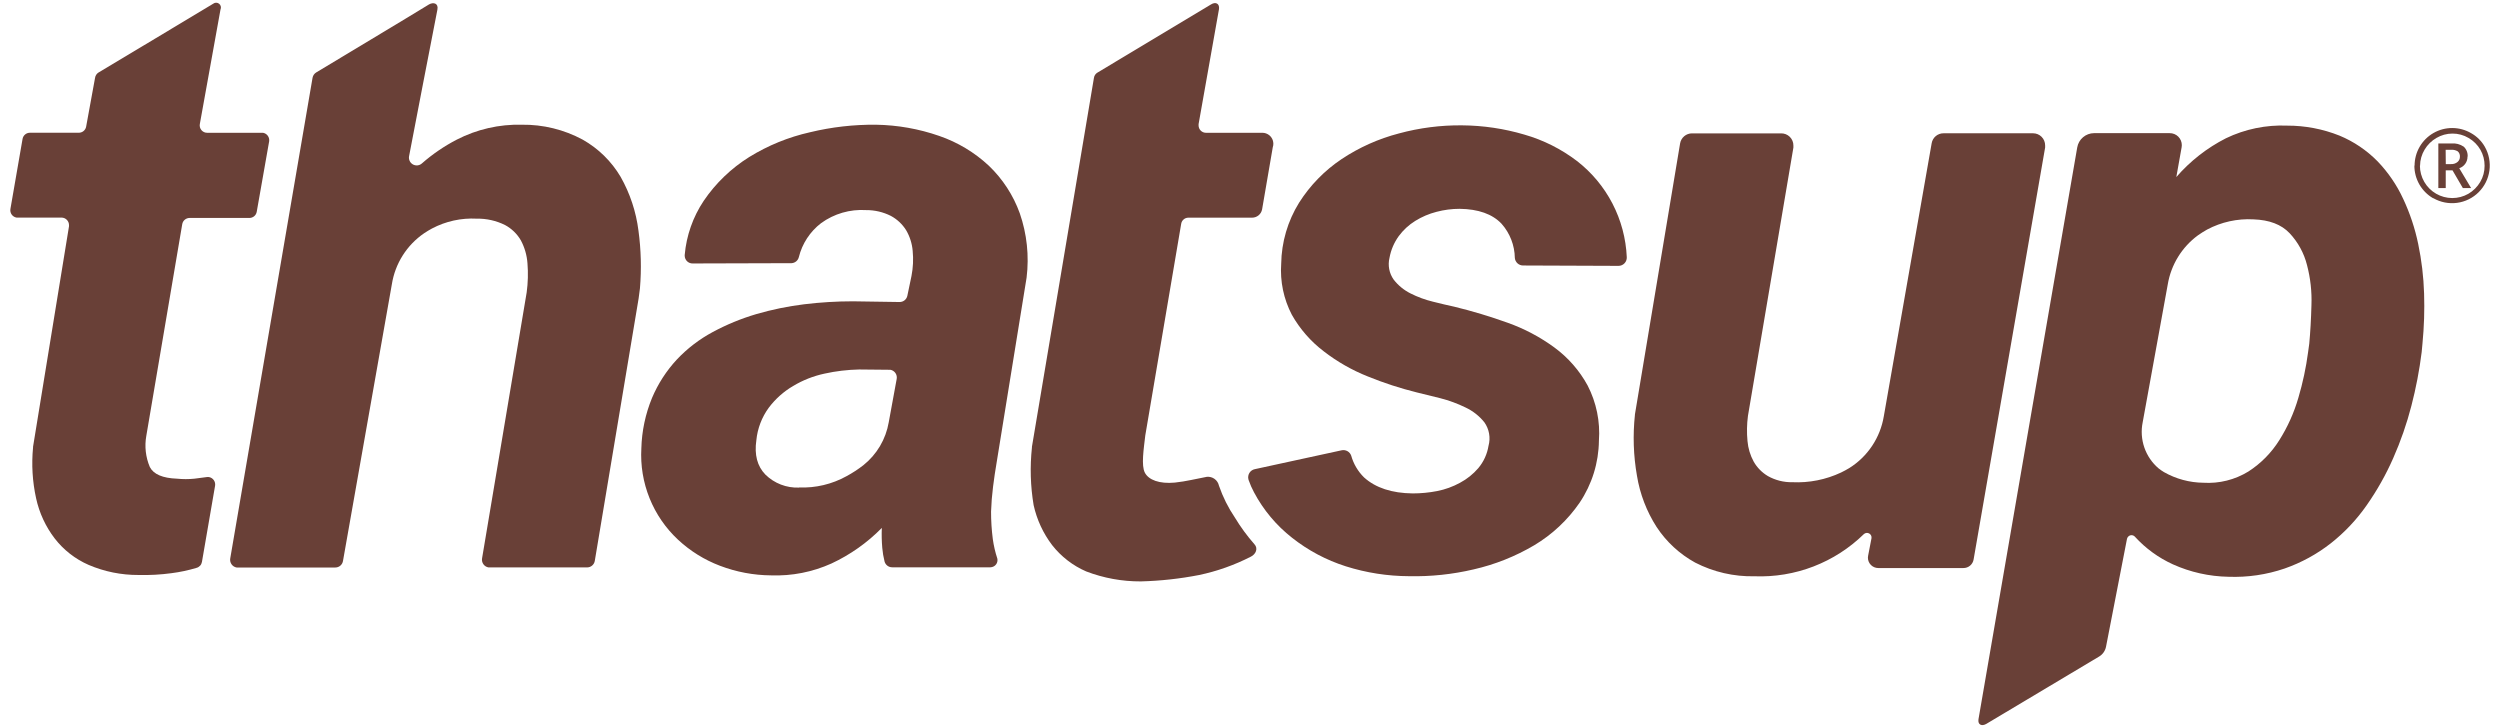 <svg width="436" height="127" viewBox="0 0 436 127" fill="none" xmlns="http://www.w3.org/2000/svg">
<path d="M421.103 28.9C421.101 27.745 421.404 26.611 421.98 25.611C422.557 24.611 423.386 23.781 424.385 23.204C425.385 22.628 426.518 22.325 427.671 22.327C428.824 22.329 429.957 22.635 430.954 23.215C431.96 23.778 432.793 24.606 433.361 25.61C434.072 26.865 434.351 28.319 434.155 29.747C433.96 31.177 433.301 32.502 432.28 33.519C431.259 34.536 429.932 35.19 428.503 35.378C427.075 35.567 425.624 35.281 424.374 34.563H424.317C423.322 33.981 422.498 33.148 421.927 32.146C421.357 31.144 421.06 30.01 421.067 28.857L421.103 28.9ZM422.032 28.9C422.035 29.89 422.297 30.862 422.793 31.719C423.288 32.576 424 33.287 424.857 33.782C425.713 34.278 426.684 34.539 427.674 34.541C428.663 34.542 429.635 34.284 430.493 33.791C431.341 33.294 432.048 32.589 432.547 31.742C433.056 30.888 433.32 29.909 433.311 28.914C433.319 27.939 433.071 26.978 432.59 26.13C432.097 25.272 431.386 24.56 430.529 24.066C429.676 23.555 428.698 23.288 427.704 23.294C426.723 23.297 425.76 23.561 424.915 24.059C424.068 24.545 423.361 25.241 422.861 26.079C422.341 26.934 422.062 27.914 422.054 28.914L422.032 28.9ZM430.334 27.313C430.339 27.76 430.202 28.197 429.943 28.561C429.684 28.925 429.316 29.198 428.893 29.34L430.961 32.796H429.52L427.718 29.708H426.536V32.796H425.246V25.019H427.516C428.281 24.948 429.045 25.147 429.678 25.581C429.913 25.801 430.095 26.071 430.212 26.37C430.33 26.67 430.379 26.992 430.356 27.313H430.334ZM426.544 28.619H427.466C427.87 28.639 428.267 28.511 428.583 28.258C428.721 28.146 428.83 28.004 428.904 27.842C428.978 27.681 429.014 27.505 429.008 27.327C429.022 27.154 428.995 26.979 428.93 26.818C428.865 26.656 428.764 26.512 428.633 26.396C428.277 26.185 427.864 26.089 427.452 26.122H426.522L426.544 28.619Z" fill="#694037"/>
<path d="M422.343 61.386C421.949 64.548 421.35 67.68 420.549 70.764C419.743 73.896 418.68 76.956 417.371 79.912C416.099 82.802 414.544 85.56 412.73 88.144C410.982 90.647 408.874 92.879 406.474 94.766C404.057 96.654 401.348 98.133 398.453 99.145C395.294 100.228 391.961 100.717 388.624 100.588C385.289 100.528 382.002 99.792 378.96 98.424C376.45 97.284 374.197 95.647 372.337 93.612C372.267 93.531 372.182 93.465 372.087 93.418C371.991 93.371 371.887 93.344 371.781 93.338C371.675 93.332 371.568 93.347 371.468 93.383C371.368 93.419 371.276 93.475 371.198 93.547C371.07 93.661 370.982 93.812 370.946 93.98L367.292 112.78C367.223 113.137 367.08 113.475 366.871 113.772C366.662 114.069 366.393 114.319 366.081 114.504L346.407 126.249C345.651 126.689 344.901 126.43 345.045 125.448C345.189 124.467 362.269 25.711 362.269 25.711C362.387 25.019 362.745 24.39 363.28 23.935C363.815 23.48 364.493 23.227 365.195 23.222H378.39C378.668 23.218 378.944 23.27 379.202 23.375C379.46 23.479 379.695 23.634 379.892 23.83C380.089 24.026 380.245 24.26 380.351 24.517C380.457 24.774 380.511 25.05 380.509 25.329C380.508 25.455 380.496 25.58 380.473 25.704L379.551 30.877C381.971 28.087 384.908 25.791 388.198 24.117C391.523 22.513 395.191 21.755 398.879 21.909C402.008 21.902 405.11 22.494 408.017 23.655C410.504 24.689 412.758 26.213 414.647 28.135C416.494 30.056 418.006 32.272 419.122 34.693C420.3 37.205 421.178 39.846 421.738 42.564C422.331 45.4 422.673 48.282 422.761 51.178C422.855 54.09 422.761 57.006 422.48 59.907L422.343 61.386ZM402.734 59.943C402.922 57.937 403.051 55.687 403.116 53.219C403.203 50.866 402.943 48.513 402.345 46.236C401.822 44.15 400.775 42.233 399.304 40.666C397.863 39.144 395.765 38.351 393.005 38.257C390.196 38.101 387.397 38.717 384.912 40.039C384.365 40.346 383.833 40.68 383.32 41.041C380.522 43.098 378.635 46.164 378.059 49.59L373.684 73.65C373.385 75.117 373.486 76.638 373.975 78.053C374.464 79.468 375.325 80.726 376.466 81.694C376.763 81.927 377.073 82.141 377.396 82.336C379.489 83.525 381.85 84.163 384.256 84.19C387.019 84.363 389.767 83.678 392.126 82.228C394.303 80.825 396.144 78.958 397.517 76.759C398.971 74.455 400.092 71.955 400.846 69.336C401.61 66.758 402.172 64.124 402.525 61.458L402.734 59.943Z" fill="#694037"/>
<path d="M326.389 93.865C326.416 93.701 326.391 93.533 326.317 93.384C326.244 93.236 326.127 93.113 325.982 93.034C325.836 92.955 325.67 92.923 325.505 92.942C325.341 92.962 325.186 93.032 325.063 93.143C322.55 95.603 319.562 97.524 316.282 98.789C313.003 100.054 309.5 100.637 305.987 100.502C302.391 100.581 298.831 99.76 295.632 98.114C292.921 96.624 290.615 94.495 288.915 91.91C287.171 89.195 286.003 86.15 285.485 82.964C284.87 79.458 284.751 75.883 285.131 72.344C285.124 72.323 285.124 72.301 285.131 72.28L293.008 25.019C293.09 24.526 293.345 24.078 293.726 23.756C294.108 23.433 294.592 23.257 295.091 23.259H310.607C310.89 23.251 311.171 23.3 311.435 23.404C311.698 23.508 311.938 23.664 312.14 23.862C312.342 24.061 312.502 24.299 312.61 24.56C312.718 24.822 312.772 25.104 312.769 25.387C312.78 25.502 312.78 25.618 312.769 25.733L304.842 72.532C304.649 73.984 304.623 75.453 304.762 76.911C304.869 78.177 305.24 79.405 305.85 80.518C306.446 81.56 307.303 82.428 308.337 83.036C309.631 83.759 311.093 84.125 312.574 84.097C315.504 84.235 318.423 83.656 321.078 82.408C321.568 82.178 322.051 81.903 322.519 81.629C324.104 80.636 325.459 79.317 326.497 77.76C327.534 76.203 328.229 74.443 328.537 72.597L336.882 24.983C336.966 24.494 337.221 24.05 337.601 23.732C337.981 23.413 338.462 23.241 338.958 23.244H354.567C354.845 23.244 355.12 23.299 355.376 23.406C355.632 23.513 355.865 23.669 356.06 23.866C356.256 24.063 356.411 24.297 356.515 24.555C356.62 24.812 356.673 25.087 356.672 25.365C356.682 25.483 356.682 25.601 356.672 25.719L344.197 97.573C344.126 97.993 343.909 98.375 343.582 98.648C343.256 98.922 342.843 99.07 342.417 99.066H327.571C327.094 99.066 326.636 98.877 326.297 98.541C325.958 98.204 325.766 97.748 325.762 97.27C325.764 97.153 325.776 97.038 325.798 96.924L326.389 93.865Z" fill="#694037"/>
<path d="M172.726 98.937H155.596C155.297 98.939 155.005 98.842 154.766 98.663C154.526 98.483 154.352 98.229 154.27 97.941C154.071 97.155 153.936 96.354 153.867 95.546C153.768 94.39 153.742 93.228 153.788 92.069C151.257 94.647 148.283 96.748 145.01 98.273C141.704 99.766 138.098 100.474 134.474 100.344C131.421 100.322 128.397 99.752 125.545 98.663C122.85 97.639 120.378 96.103 118.266 94.139C116.093 92.118 114.391 89.642 113.282 86.888C112.174 84.133 111.685 81.168 111.852 78.203C111.93 75.18 112.56 72.197 113.712 69.401C114.753 66.935 116.216 64.67 118.036 62.707C119.85 60.779 121.965 59.159 124.298 57.909C126.711 56.61 129.252 55.563 131.879 54.785C134.611 53.989 137.401 53.415 140.225 53.068C143.058 52.722 145.91 52.549 148.765 52.549L156.879 52.672C157.196 52.677 157.505 52.572 157.754 52.375C158.002 52.177 158.174 51.9 158.241 51.59L158.962 48.134C159.244 46.69 159.314 45.212 159.171 43.748C159.063 42.474 158.672 41.242 158.025 40.14C157.37 39.094 156.453 38.236 155.366 37.651C154.025 36.976 152.543 36.63 151.042 36.642C148.244 36.463 145.471 37.267 143.201 38.914C141.271 40.392 139.901 42.483 139.317 44.844C139.246 45.132 139.086 45.389 138.859 45.578C138.632 45.768 138.351 45.88 138.055 45.897L120.803 45.948C120.624 45.952 120.446 45.92 120.279 45.855C120.113 45.79 119.96 45.693 119.831 45.569C119.702 45.445 119.599 45.297 119.527 45.133C119.455 44.969 119.416 44.792 119.412 44.613C119.408 44.565 119.408 44.517 119.412 44.469C119.706 41.092 120.846 37.844 122.727 35.026C124.811 31.957 127.511 29.358 130.654 27.393C133.928 25.369 137.515 23.906 141.27 23.064C145.037 22.154 148.903 21.713 152.779 21.751C156.535 21.811 160.257 22.471 163.805 23.706C167.02 24.811 169.966 26.581 172.453 28.901C174.868 31.211 176.716 34.051 177.85 37.197C179.095 40.794 179.502 44.629 179.039 48.408L173.822 80.605C173.584 82.005 173.375 83.39 173.188 84.883C173 86.377 172.892 87.769 172.842 89.212C172.838 90.814 172.939 92.414 173.144 94.002C173.303 95.164 173.569 96.309 173.937 97.422C174.006 97.744 173.944 98.08 173.766 98.358C173.588 98.635 173.307 98.83 172.986 98.901C172.901 98.92 172.814 98.932 172.726 98.937ZM139.345 85.013C142.238 85.129 145.108 84.448 147.64 83.044C148.672 82.487 149.655 81.845 150.581 81.125C152.921 79.256 154.493 76.591 154.998 73.636L156.382 66.09C156.415 65.913 156.413 65.731 156.376 65.555C156.339 65.378 156.268 65.211 156.166 65.062C156.064 64.913 155.934 64.786 155.783 64.688C155.632 64.589 155.464 64.522 155.286 64.489C155.207 64.481 155.128 64.481 155.049 64.489L149.824 64.438C147.797 64.48 145.779 64.722 143.799 65.159C141.862 65.574 140.007 66.305 138.308 67.324C136.659 68.293 135.219 69.581 134.07 71.111C132.854 72.773 132.107 74.731 131.908 76.782C131.541 79.307 132.06 81.298 133.486 82.77C134.258 83.528 135.177 84.12 136.186 84.509C137.194 84.899 138.272 85.078 139.353 85.035L139.345 85.013Z" fill="#694037"/>
<path d="M74.817 0.772C73.779 1.443 55.15 12.632 55.15 12.632C54.983 12.733 54.84 12.868 54.729 13.028C54.619 13.189 54.544 13.371 54.509 13.563L40.153 97.392C40.122 97.569 40.126 97.75 40.165 97.925C40.204 98.101 40.278 98.266 40.381 98.413C40.484 98.56 40.615 98.685 40.766 98.781C40.918 98.877 41.087 98.942 41.263 98.972C41.342 98.98 41.422 98.98 41.501 98.972H58.48C58.798 98.972 59.106 98.86 59.349 98.656C59.593 98.451 59.757 98.168 59.813 97.854L68.338 49.584C68.62 47.796 69.263 46.086 70.228 44.556C71.194 43.026 72.461 41.71 73.952 40.688C74.406 40.378 74.882 40.104 75.336 39.852C77.737 38.582 80.437 37.989 83.148 38.135C84.851 38.104 86.536 38.483 88.063 39.238C89.224 39.857 90.187 40.789 90.845 41.929C91.503 43.169 91.894 44.533 91.991 45.933C92.126 47.617 92.08 49.309 91.854 50.983L84.07 97.392C84.012 97.749 84.098 98.115 84.309 98.408C84.52 98.702 84.838 98.9 85.195 98.958C85.269 98.966 85.344 98.966 85.418 98.958H102.39C102.711 98.957 103.021 98.844 103.266 98.636C103.512 98.429 103.676 98.142 103.73 97.825L111.376 52.044L111.607 50.283C111.888 46.932 111.801 43.559 111.348 40.227C110.934 36.928 109.878 33.741 108.241 30.848C106.641 28.135 104.354 25.893 101.611 24.348C98.356 22.595 94.707 21.701 91.01 21.751C87.072 21.651 83.171 22.544 79.667 24.348C77.481 25.481 75.438 26.874 73.585 28.496C73.374 28.688 73.109 28.808 72.826 28.84C72.543 28.872 72.257 28.814 72.009 28.675C71.761 28.535 71.563 28.32 71.444 28.062C71.324 27.803 71.289 27.513 71.344 27.234C71.344 27.234 75.985 3.08 76.28 1.695C76.511 0.577 75.603 0.325 74.817 0.772Z" fill="#694037"/>
<path d="M37.171 0.656C36.724 0.945 17.158 12.661 17.158 12.661C16.999 12.764 16.865 12.901 16.764 13.062C16.663 13.222 16.599 13.403 16.575 13.591L15.025 22.075C14.973 22.377 14.815 22.651 14.58 22.848C14.345 23.044 14.049 23.151 13.742 23.15H5.21C4.905 23.151 4.61 23.259 4.377 23.455C4.143 23.652 3.987 23.924 3.934 24.225L1.816 36.446C1.787 36.615 1.791 36.788 1.829 36.955C1.867 37.121 1.938 37.279 2.037 37.419C2.136 37.558 2.262 37.676 2.407 37.767C2.552 37.858 2.713 37.919 2.882 37.947C2.956 37.954 3.031 37.954 3.106 37.947H10.73C10.903 37.948 11.074 37.983 11.233 38.05C11.392 38.117 11.537 38.216 11.658 38.339C11.779 38.462 11.875 38.608 11.94 38.769C12.004 38.929 12.036 39.101 12.034 39.274C12.038 39.337 12.038 39.399 12.034 39.462L5.765 77.914V78.044C5.477 81.009 5.657 84.001 6.298 86.91C6.85 89.441 7.949 91.82 9.519 93.879C11.078 95.907 13.127 97.506 15.472 98.525C18.217 99.696 21.172 100.293 24.156 100.278C26.083 100.327 28.011 100.221 29.921 99.961C31.401 99.773 32.861 99.462 34.288 99.03C34.525 98.965 34.737 98.834 34.902 98.653C35.067 98.472 35.176 98.247 35.218 98.006L37.51 84.71C37.566 84.369 37.487 84.02 37.289 83.738C37.091 83.456 36.789 83.263 36.45 83.202C36.321 83.184 36.191 83.184 36.061 83.202L33.899 83.483C32.898 83.584 31.889 83.584 30.887 83.483C28.365 83.392 26.779 82.714 26.131 81.449C25.401 79.732 25.188 77.839 25.518 76.002L31.781 39.101C31.831 38.798 31.987 38.523 32.22 38.324C32.454 38.125 32.75 38.014 33.056 38.012H43.491C43.797 38.013 44.094 37.906 44.329 37.709C44.564 37.512 44.721 37.239 44.774 36.937L46.936 24.672C46.995 24.33 46.915 23.978 46.715 23.694C46.516 23.41 46.211 23.217 45.87 23.157H45.653H36.126C35.936 23.159 35.748 23.118 35.575 23.038C35.403 22.957 35.25 22.84 35.128 22.694C35.006 22.548 34.918 22.376 34.87 22.192C34.822 22.008 34.816 21.815 34.851 21.628C34.851 21.628 38.245 2.871 38.454 1.659C38.533 1.488 38.552 1.295 38.507 1.111C38.463 0.928 38.358 0.765 38.209 0.649C38.061 0.533 37.877 0.47 37.689 0.472C37.501 0.473 37.318 0.538 37.171 0.656Z" fill="#694037"/>
<path d="M211.203 0.772C210.727 1.039 191.385 12.668 191.385 12.668C191.22 12.768 191.08 12.903 190.975 13.064C190.871 13.226 190.804 13.408 190.779 13.599L179.969 77.921V78.044C179.61 81.394 179.709 84.778 180.265 88.101C180.825 90.63 181.926 93.008 183.493 95.07C185.06 97.07 187.101 98.647 189.431 99.658C192.47 100.821 195.698 101.41 198.951 101.397C202.373 101.309 205.782 100.935 209.142 100.279C212.278 99.615 215.312 98.538 218.164 97.075C219.036 96.635 219.447 95.632 218.77 94.911C217.501 93.469 216.363 91.916 215.368 90.272C214.201 88.546 213.266 86.673 212.586 84.703C212.486 84.229 212.214 83.809 211.823 83.525C211.431 83.24 210.949 83.109 210.468 83.159C208.615 83.498 206.864 83.96 204.904 84.162C202.187 84.422 200.321 83.693 199.665 82.438C199.009 81.182 199.463 78.333 199.737 75.945L206 39.029C206.048 38.73 206.201 38.458 206.433 38.262C206.664 38.066 206.958 37.959 207.261 37.962H218.359C218.773 37.962 219.174 37.819 219.494 37.556C219.813 37.292 220.031 36.926 220.11 36.519L221.969 25.697C222.135 25.219 222.104 24.694 221.884 24.239C221.664 23.783 221.272 23.433 220.795 23.266C220.593 23.194 220.381 23.158 220.168 23.158H210.309C209.97 23.156 209.646 23.02 209.407 22.779C209.168 22.539 209.033 22.213 209.033 21.874C209.033 21.802 209.033 21.722 209.033 21.65C209.033 21.578 212.493 2.229 212.594 1.58C212.716 0.613 212.003 0.267 211.203 0.772Z" fill="#694037"/>
<path d="M271.084 60.6C268.578 58.765 265.817 57.307 262.89 56.272C259.851 55.181 256.758 54.252 253.622 53.487C252.541 53.256 251.309 52.968 249.911 52.614C248.553 52.286 247.237 51.802 245.99 51.171C244.841 50.598 243.836 49.771 243.05 48.754C242.666 48.212 242.403 47.592 242.279 46.939C242.154 46.286 242.171 45.613 242.329 44.967C242.574 43.602 243.124 42.31 243.936 41.187C244.719 40.123 245.697 39.22 246.819 38.525C247.967 37.813 249.216 37.281 250.523 36.945C251.838 36.597 253.192 36.42 254.552 36.418C257.823 36.461 260.262 37.327 261.866 39.015C263.332 40.662 264.156 42.783 264.187 44.989C264.219 45.348 264.385 45.683 264.652 45.926C264.919 46.169 265.267 46.303 265.628 46.301L282.268 46.367C282.463 46.367 282.656 46.327 282.835 46.251C283.014 46.174 283.176 46.062 283.311 45.921C283.446 45.78 283.551 45.613 283.619 45.431C283.688 45.248 283.718 45.053 283.71 44.859C283.568 41.594 282.715 38.399 281.211 35.498C279.707 32.597 277.589 30.06 275.004 28.064C272.266 25.981 269.165 24.425 265.859 23.476C262.327 22.431 258.667 21.887 254.984 21.86C251.274 21.821 247.575 22.295 243.994 23.266C240.429 24.191 237.043 25.705 233.977 27.746C231.003 29.736 228.477 32.326 226.561 35.35C224.575 38.55 223.496 42.231 223.441 45.998C223.227 49.081 223.871 52.162 225.3 54.901C226.705 57.383 228.601 59.553 230.871 61.278C233.211 63.086 235.792 64.557 238.539 65.65C241.315 66.781 244.169 67.712 247.078 68.435C248.246 68.716 249.615 69.048 251.179 69.445C252.697 69.833 254.173 70.375 255.582 71.061C256.864 71.66 257.99 72.546 258.876 73.651C259.292 74.239 259.573 74.912 259.698 75.622C259.822 76.332 259.788 77.061 259.596 77.756C259.364 79.189 258.749 80.532 257.816 81.644C256.92 82.687 255.837 83.553 254.624 84.198C253.378 84.882 252.033 85.369 250.638 85.641C249.233 85.915 247.804 86.053 246.372 86.052C242.735 86.009 239.91 85.081 237.897 83.267C236.828 82.219 236.053 80.908 235.649 79.466C235.532 79.13 235.295 78.849 234.984 78.677C234.672 78.505 234.309 78.455 233.962 78.535L218.828 81.825C218.64 81.864 218.461 81.94 218.302 82.05C218.144 82.16 218.009 82.3 217.905 82.463C217.802 82.626 217.732 82.807 217.7 82.998C217.668 83.188 217.674 83.383 217.719 83.57C217.731 83.637 217.75 83.702 217.776 83.765C218.029 84.486 218.337 85.185 218.699 85.857C220.332 88.937 222.593 91.638 225.336 93.786C228.133 95.997 231.307 97.684 234.705 98.764C238.276 99.895 241.999 100.476 245.745 100.488C249.527 100.568 253.305 100.17 256.987 99.305C260.708 98.459 264.274 97.04 267.56 95.099C270.706 93.222 273.41 90.688 275.487 87.668C277.64 84.467 278.81 80.706 278.852 76.847C279.093 73.523 278.412 70.198 276.885 67.237C275.462 64.625 273.481 62.359 271.084 60.6Z" fill="#694037"/>
</svg>

